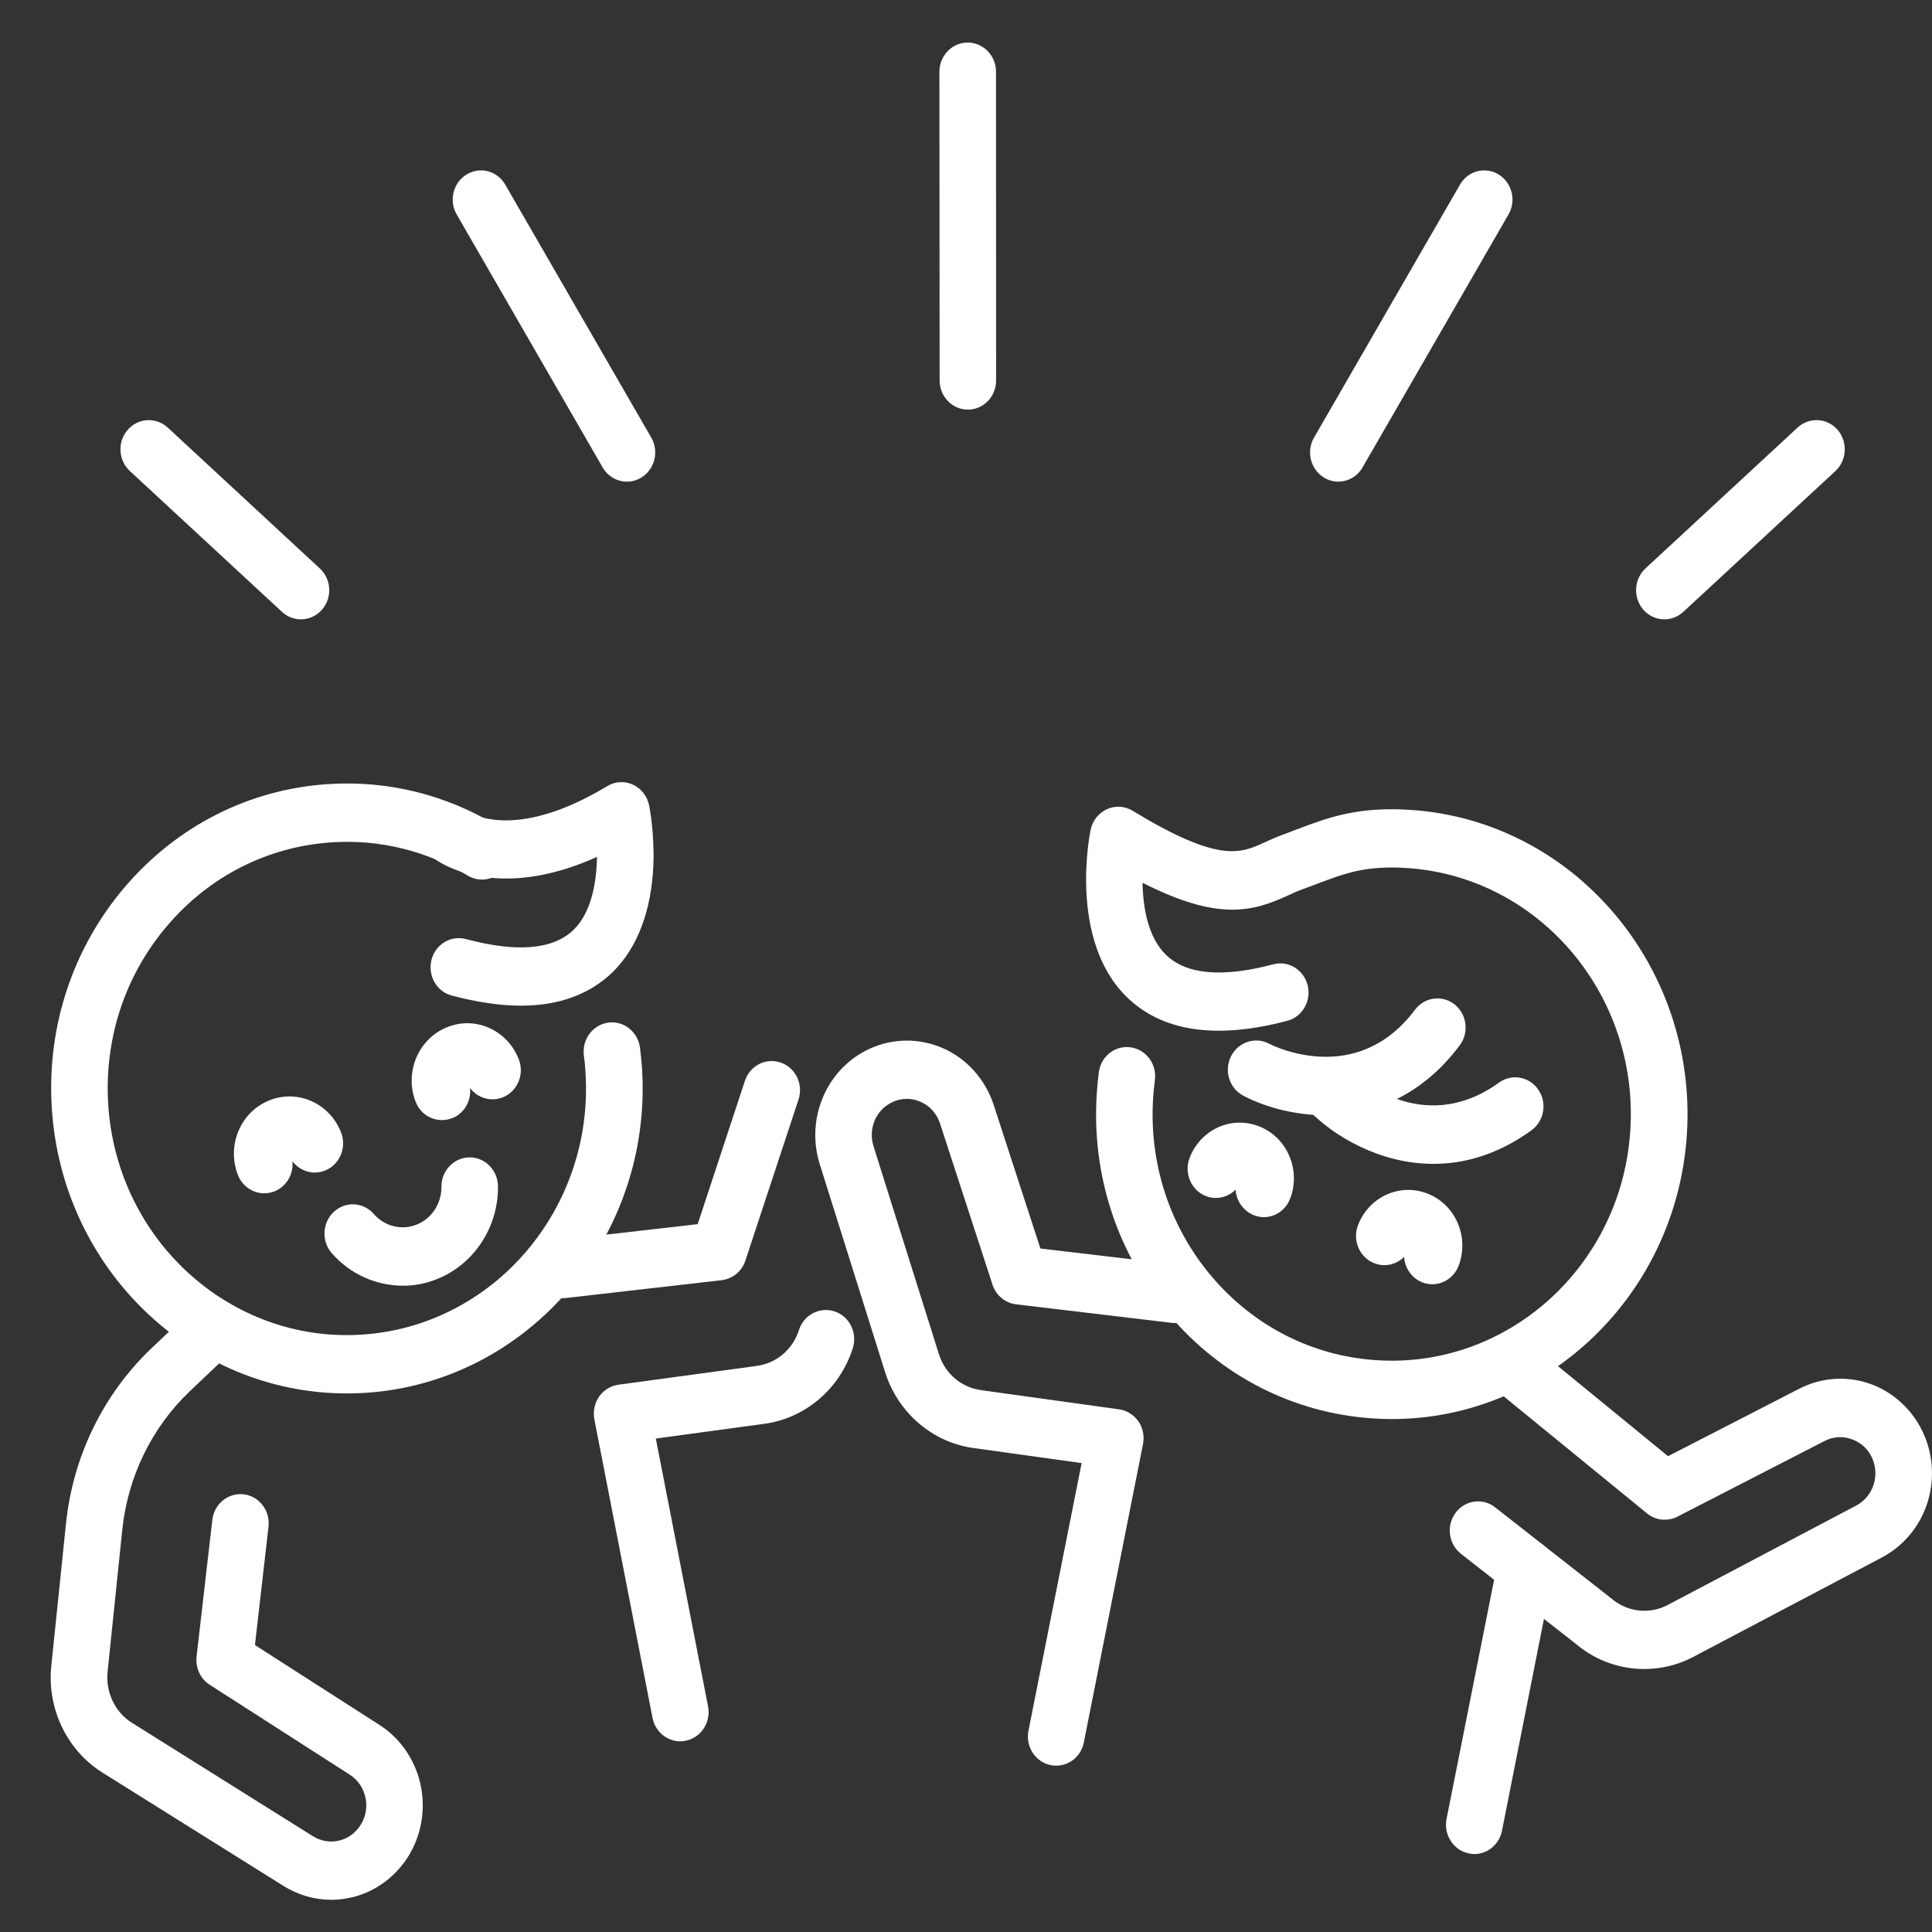 <?xml version="1.0" encoding="utf-8"?>
<!-- Generator: Adobe Illustrator 16.0.3, SVG Export Plug-In . SVG Version: 6.00 Build 0)  -->
<!DOCTYPE svg PUBLIC "-//W3C//DTD SVG 1.1//EN" "http://www.w3.org/Graphics/SVG/1.1/DTD/svg11.dtd">
<svg version="1.1" id="Layer_1" xmlns="http://www.w3.org/2000/svg" xmlns:xlink="http://www.w3.org/1999/xlink" x="0px" y="0px"
	 width="60px" height="60px" viewBox="0 0 60 60" enable-background="new 0 0 60 60" xml:space="preserve">
<rect x="0" y="0" width="60" height="60" fill="#333333" stroke="none"/>
<g>
	<g>
		<path fill="#FFFFFF" d="M10.767,43.274c-4.8,0-8.85-3.863-9.159-8.872c-0.156-2.525,0.652-4.959,2.272-6.859
			c1.622-1.897,3.862-3.033,6.311-3.192c1.834-0.12,3.641,0.322,5.221,1.277c0.419,0.253,0.56,0.809,0.313,1.241
			c-0.245,0.432-0.782,0.576-1.2,0.323c-1.279-0.771-2.737-1.13-4.222-1.032C8.322,26.29,6.51,27.206,5.2,28.742
			c-1.313,1.535-1.964,3.505-1.84,5.544c0.249,4.053,3.525,7.177,7.408,7.177c0.156,0,0.317-0.004,0.478-0.016
			c4.084-0.267,7.2-3.914,6.938-8.128c-0.01-0.183-0.026-0.366-0.051-0.541c-0.064-0.5,0.274-0.952,0.756-1.019
			c0.479-0.068,0.92,0.281,0.987,0.779c0.027,0.218,0.048,0.44,0.064,0.665c0.318,5.212-3.531,9.721-8.584,10.053
			C11.158,43.267,10.961,43.274,10.767,43.274z"/>
		<path fill="#FFFFFF" d="M21.125,54.078c-0.41,0-0.777-0.299-0.861-0.729l-1.805-9.267c-0.048-0.246,0.005-0.501,0.147-0.711
			c0.142-0.201,0.358-0.333,0.601-0.368l4.255-0.578c0.005,0,0.011,0,0.019-0.004c0.613-0.069,1.139-0.507,1.331-1.115
			c0.149-0.475,0.649-0.732,1.111-0.578c0.46,0.152,0.711,0.668,0.561,1.144c-0.407,1.276-1.504,2.198-2.799,2.352l-3.318,0.451
			l1.622,8.318c0.096,0.489-0.213,0.967-0.69,1.067C21.24,54.072,21.183,54.078,21.125,54.078z"/>
		<path fill="#FFFFFF" d="M17.479,40.315c-0.442,0-0.821-0.342-0.873-0.807c-0.054-0.498,0.296-0.942,0.778-1.001l4.283-0.49
			l1.467-4.451c0.156-0.475,0.653-0.727,1.115-0.566c0.462,0.161,0.705,0.674,0.549,1.148l-1.648,4.998
			c-0.107,0.332-0.396,0.57-0.735,0.611l-4.838,0.554C17.542,40.313,17.51,40.315,17.479,40.315z"/>
		<path fill="#FFFFFF" d="M10.286,59c-0.505,0-1.016-0.141-1.478-0.428L3.182,55.05c-1.116-0.698-1.738-2.018-1.585-3.353
			l0.452-4.376c0.215-2.091,1.158-4.026,2.657-5.451l1.36-1.29c0.358-0.342,0.912-0.317,1.242,0.051
			c0.328,0.37,0.306,0.942-0.051,1.282l-1.357,1.288c-1.187,1.13-1.933,2.66-2.103,4.315l-0.454,4.386
			c-0.071,0.644,0.225,1.271,0.754,1.6l5.624,3.525c0.478,0.296,1.091,0.18,1.429-0.28c0.19-0.255,0.264-0.568,0.207-0.884
			c-0.058-0.315-0.231-0.582-0.495-0.749l-4.349-2.792c-0.29-0.188-0.447-0.527-0.408-0.876l0.489-4.247
			c0.058-0.495,0.493-0.849,0.975-0.792c0.483,0.059,0.826,0.509,0.77,1.005l-0.421,3.677l3.871,2.482
			c0.68,0.438,1.152,1.152,1.294,1.967c0.145,0.81-0.051,1.654-0.536,2.31C11.988,58.597,11.146,59,10.286,59z"/>
		<path fill="#FFFFFF" d="M16.178,31.232c-0.649,0-1.368-0.107-2.151-0.315c-0.47-0.126-0.75-0.622-0.627-1.107
			c0.121-0.483,0.6-0.772,1.072-0.646c1.585,0.424,2.711,0.328,3.346-0.293c0.55-0.539,0.709-1.466,0.722-2.259
			c-1.204,0.542-2.337,0.758-3.375,0.641c-1.095-0.124-1.686-0.582-1.793-0.672l1.115-1.401c0,0-0.006-0.006-0.02-0.015
			c0.057,0.043,1.433,1.033,4.39-0.75c0.243-0.149,0.541-0.166,0.799-0.047c0.256,0.116,0.442,0.356,0.503,0.641
			c0.006,0.035,0.17,0.845,0.132,1.847c-0.058,1.419-0.49,2.569-1.257,3.327C18.319,30.879,17.363,31.232,16.178,31.232z"/>
	</g>
	<g>
		<path fill="#FFFFFF" d="M32.803,54.834c-0.06,0-0.118-0.005-0.178-0.017c-0.477-0.1-0.781-0.58-0.685-1.068l1.651-8.311
			l-3.315-0.462c-1.292-0.159-2.387-1.087-2.789-2.365l-2.029-6.456c-0.447-1.429,0.217-2.97,1.544-3.583
			c0.731-0.336,1.572-0.34,2.303-0.01c0.736,0.33,1.301,0.973,1.555,1.752l1.451,4.46l4.281,0.505
			c0.483,0.059,0.828,0.507,0.771,1.003c-0.053,0.499-0.487,0.855-0.971,0.801l-4.836-0.576c-0.336-0.037-0.623-0.277-0.732-0.608
			l-1.63-5.006c-0.098-0.305-0.31-0.543-0.595-0.671c-0.282-0.129-0.597-0.129-0.882,0.004c-0.508,0.233-0.762,0.822-0.59,1.367
			l2.031,6.459c0.189,0.608,0.709,1.048,1.326,1.121c0.004,0.004,0.01,0.004,0.016,0.004l4.252,0.591
			c0.241,0.032,0.458,0.169,0.603,0.374c0.141,0.204,0.189,0.46,0.142,0.706l-1.837,9.262
			C33.576,54.543,33.211,54.834,32.803,54.834z"/>
		<path fill="#FFFFFF" d="M51.067,51.833c-0.737,0-1.473-0.246-2.071-0.736l-3.626-2.844c-0.387-0.303-0.46-0.873-0.166-1.271
			c0.294-0.397,0.845-0.473,1.229-0.171l3.634,2.85c0.004,0.004,0.007,0.008,0.011,0.01c0.486,0.398,1.159,0.464,1.71,0.175
			l5.86-3.09c0.497-0.265,0.72-0.864,0.522-1.404c-0.109-0.299-0.331-0.525-0.621-0.641c-0.288-0.116-0.602-0.104-0.881,0.038
			l-4.58,2.355c-0.309,0.152-0.672,0.115-0.939-0.104l-4.825-3.942c-0.379-0.313-0.441-0.881-0.144-1.273
			c0.301-0.394,0.854-0.456,1.235-0.151l4.388,3.589l4.082-2.099c0.718-0.366,1.557-0.407,2.3-0.108
			c0.748,0.302,1.34,0.918,1.626,1.686c0.52,1.406-0.065,2.976-1.363,3.664l-5.861,3.09C52.109,51.709,51.587,51.833,51.067,51.833z
			"/>
		<path fill="#FFFFFF" d="M43.228,44.07c-0.205,0-0.412-0.006-0.621-0.022c-2.447-0.169-4.685-1.311-6.296-3.216
			c-1.613-1.905-2.416-4.344-2.25-6.863c0.015-0.226,0.035-0.451,0.064-0.672c0.065-0.494,0.509-0.842,0.988-0.771
			c0.483,0.067,0.819,0.523,0.752,1.021c-0.021,0.179-0.043,0.358-0.053,0.541c-0.134,2.042,0.513,4.014,1.817,5.553
			c1.305,1.541,3.115,2.465,5.095,2.599c4.088,0.283,7.637-2.914,7.906-7.128c0.275-4.213-2.826-7.872-6.912-8.153
			c-1.294-0.089-1.939,0.156-2.832,0.496c-0.151,0.056-0.306,0.115-0.467,0.174c-0.133,0.047-0.269,0.112-0.415,0.178
			c-1.105,0.51-2.178,0.801-4.522-0.393c0.015,0.786,0.175,1.693,0.717,2.228c0.63,0.625,1.753,0.726,3.342,0.306
			c0.47-0.127,0.947,0.166,1.07,0.652c0.12,0.482-0.164,0.979-0.633,1.102c-2.22,0.588-3.903,0.332-5.002-0.755
			c-1.79-1.779-1.134-5.04-1.106-5.178c0.06-0.285,0.249-0.522,0.506-0.639c0.26-0.118,0.557-0.099,0.799,0.049
			c2.685,1.633,3.346,1.327,4.113,0.975c0.172-0.078,0.348-0.159,0.549-0.232c0.152-0.055,0.3-0.112,0.44-0.166
			c0.973-0.369,1.893-0.717,3.561-0.602c5.051,0.349,8.886,4.872,8.549,10.084C52.061,40.228,48.015,44.07,43.228,44.07z"/>
		<path fill="#FFFFFF" d="M45.788,57.579c-0.06,0-0.118-0.008-0.179-0.021c-0.475-0.1-0.781-0.58-0.685-1.07l1.588-7.986
			c0.097-0.491,0.561-0.805,1.032-0.707c0.477,0.103,0.781,0.582,0.685,1.071l-1.583,7.986
			C46.563,57.282,46.196,57.579,45.788,57.579z"/>
	</g>
	<path fill="#FFFFFF" d="M41.161,34.635c-1.035,0-1.96-0.295-2.552-0.608c-0.433-0.23-0.602-0.776-0.379-1.222
		c0.225-0.445,0.75-0.619,1.184-0.392c0.119,0.063,2.717,1.366,4.529-1.053c0.297-0.396,0.849-0.471,1.233-0.165
		c0.384,0.307,0.453,0.879,0.155,1.271C44.093,34.121,42.529,34.635,41.161,34.635z"/>
	<path fill="#FFFFFF" d="M44.517,36.145c-1.699,0-3.122-0.897-3.827-1.618c-0.345-0.352-0.35-0.926-0.007-1.282
		c0.339-0.354,0.894-0.359,1.239-0.008c0.095,0.094,2.198,2.137,4.631,0.385c0.399-0.289,0.946-0.189,1.223,0.222
		c0.278,0.409,0.182,0.973-0.217,1.26C46.511,35.862,45.471,36.145,44.517,36.145z"/>
	<path fill="#FFFFFF" d="M8.205,37.059c-0.349,0-0.681-0.218-0.818-0.572c-0.171-0.441-0.163-0.926,0.019-1.363
		c0.182-0.436,0.518-0.77,0.946-0.946c0.429-0.175,0.897-0.169,1.321,0.019c0.422,0.188,0.749,0.535,0.92,0.975
		c0.18,0.464-0.04,0.991-0.492,1.179c-0.371,0.152-0.787,0.022-1.02-0.289c0.039,0.393-0.176,0.781-0.551,0.934
		C8.423,37.038,8.313,37.059,8.205,37.059z"/>
	<path fill="#FFFFFF" d="M13.726,34.785c-0.351,0-0.68-0.212-0.818-0.568c-0.353-0.911,0.08-1.949,0.962-2.31
		c0.429-0.177,0.897-0.173,1.319,0.015c0.425,0.189,0.75,0.535,0.922,0.977c0.183,0.464-0.04,0.993-0.489,1.177
		c-0.374,0.154-0.789,0.024-1.025-0.287c0.042,0.393-0.173,0.785-0.546,0.934C13.945,34.763,13.833,34.785,13.726,34.785z"/>
	<path fill="#FFFFFF" d="M39.249,37.8c-0.104,0-0.214-0.022-0.316-0.063c-0.327-0.134-0.538-0.447-0.561-0.792
		c-0.236,0.24-0.6,0.328-0.929,0.198c-0.45-0.182-0.677-0.707-0.502-1.175c0.162-0.43,0.479-0.77,0.886-0.957
		c0.409-0.185,0.865-0.195,1.286-0.028c0.861,0.344,1.292,1.346,0.956,2.237C39.934,37.578,39.603,37.8,39.249,37.8z"/>
	<path fill="#FFFFFF" d="M44.481,39.884c-0.105,0-0.213-0.019-0.317-0.062c-0.328-0.13-0.535-0.447-0.559-0.787
		c-0.239,0.238-0.601,0.327-0.931,0.193c-0.452-0.178-0.677-0.704-0.503-1.171c0.336-0.889,1.307-1.331,2.169-0.986
		c0.42,0.166,0.748,0.492,0.931,0.911c0.181,0.424,0.19,0.892,0.029,1.325C45.164,39.664,44.832,39.884,44.481,39.884z"/>
	<g>
		<path fill="#FFFFFF" d="M30.058,12.721c-0.484,0-0.877-0.405-0.877-0.906l-0.007-9.586c0-0.5,0.394-0.907,0.877-0.907h0.002
			c0.484,0,0.879,0.404,0.879,0.906l0.003,9.586C30.936,12.315,30.544,12.721,30.058,12.721L30.058,12.721z"/>
		<path fill="#FFFFFF" d="M41.563,14.958c-0.154,0-0.311-0.042-0.446-0.127c-0.419-0.256-0.558-0.812-0.308-1.242l4.531-7.854
			c0.249-0.431,0.784-0.572,1.202-0.316c0.416,0.256,0.555,0.812,0.306,1.241l-4.532,7.855
			C42.151,14.801,41.859,14.958,41.563,14.958z"/>
		<path fill="#FFFFFF" d="M51.688,19.234c-0.243,0-0.481-0.101-0.653-0.3c-0.323-0.373-0.294-0.945,0.065-1.28l4.725-4.375
			c0.361-0.333,0.918-0.304,1.242,0.068c0.323,0.374,0.292,0.947-0.065,1.28l-4.726,4.376
			C52.105,19.158,51.897,19.234,51.688,19.234z"/>
		<path fill="#FFFFFF" d="M19.47,14.958c-0.299,0-0.591-0.158-0.755-0.443L14.183,6.66c-0.249-0.431-0.111-0.986,0.307-1.241
			c0.417-0.256,0.954-0.114,1.201,0.316l4.534,7.854c0.249,0.43,0.11,0.985-0.306,1.242C19.778,14.917,19.624,14.958,19.47,14.958z"
			/>
		<path fill="#FFFFFF" d="M9.344,19.234c-0.209,0-0.418-0.076-0.586-0.231l-4.726-4.376c-0.359-0.333-0.393-0.907-0.064-1.28
			c0.323-0.371,0.878-0.402,1.242-0.068l4.723,4.375c0.361,0.334,0.393,0.907,0.067,1.28C9.824,19.134,9.587,19.234,9.344,19.234z"
			/>
	</g>
	<path fill="#FFFFFF" d="M12.515,39.929c-0.829,0-1.646-0.358-2.216-1.016c-0.322-0.375-0.29-0.948,0.071-1.28
		c0.362-0.336,0.917-0.304,1.241,0.071c0.332,0.38,0.864,0.515,1.328,0.327c0.466-0.183,0.775-0.655,0.77-1.17
		c-0.007-0.499,0.383-0.908,0.866-0.918c0.484-0.006,0.884,0.395,0.89,0.894c0.016,1.27-0.744,2.43-1.895,2.886
		C13.23,39.863,12.87,39.929,12.515,39.929z"/>
</g>
</svg>
